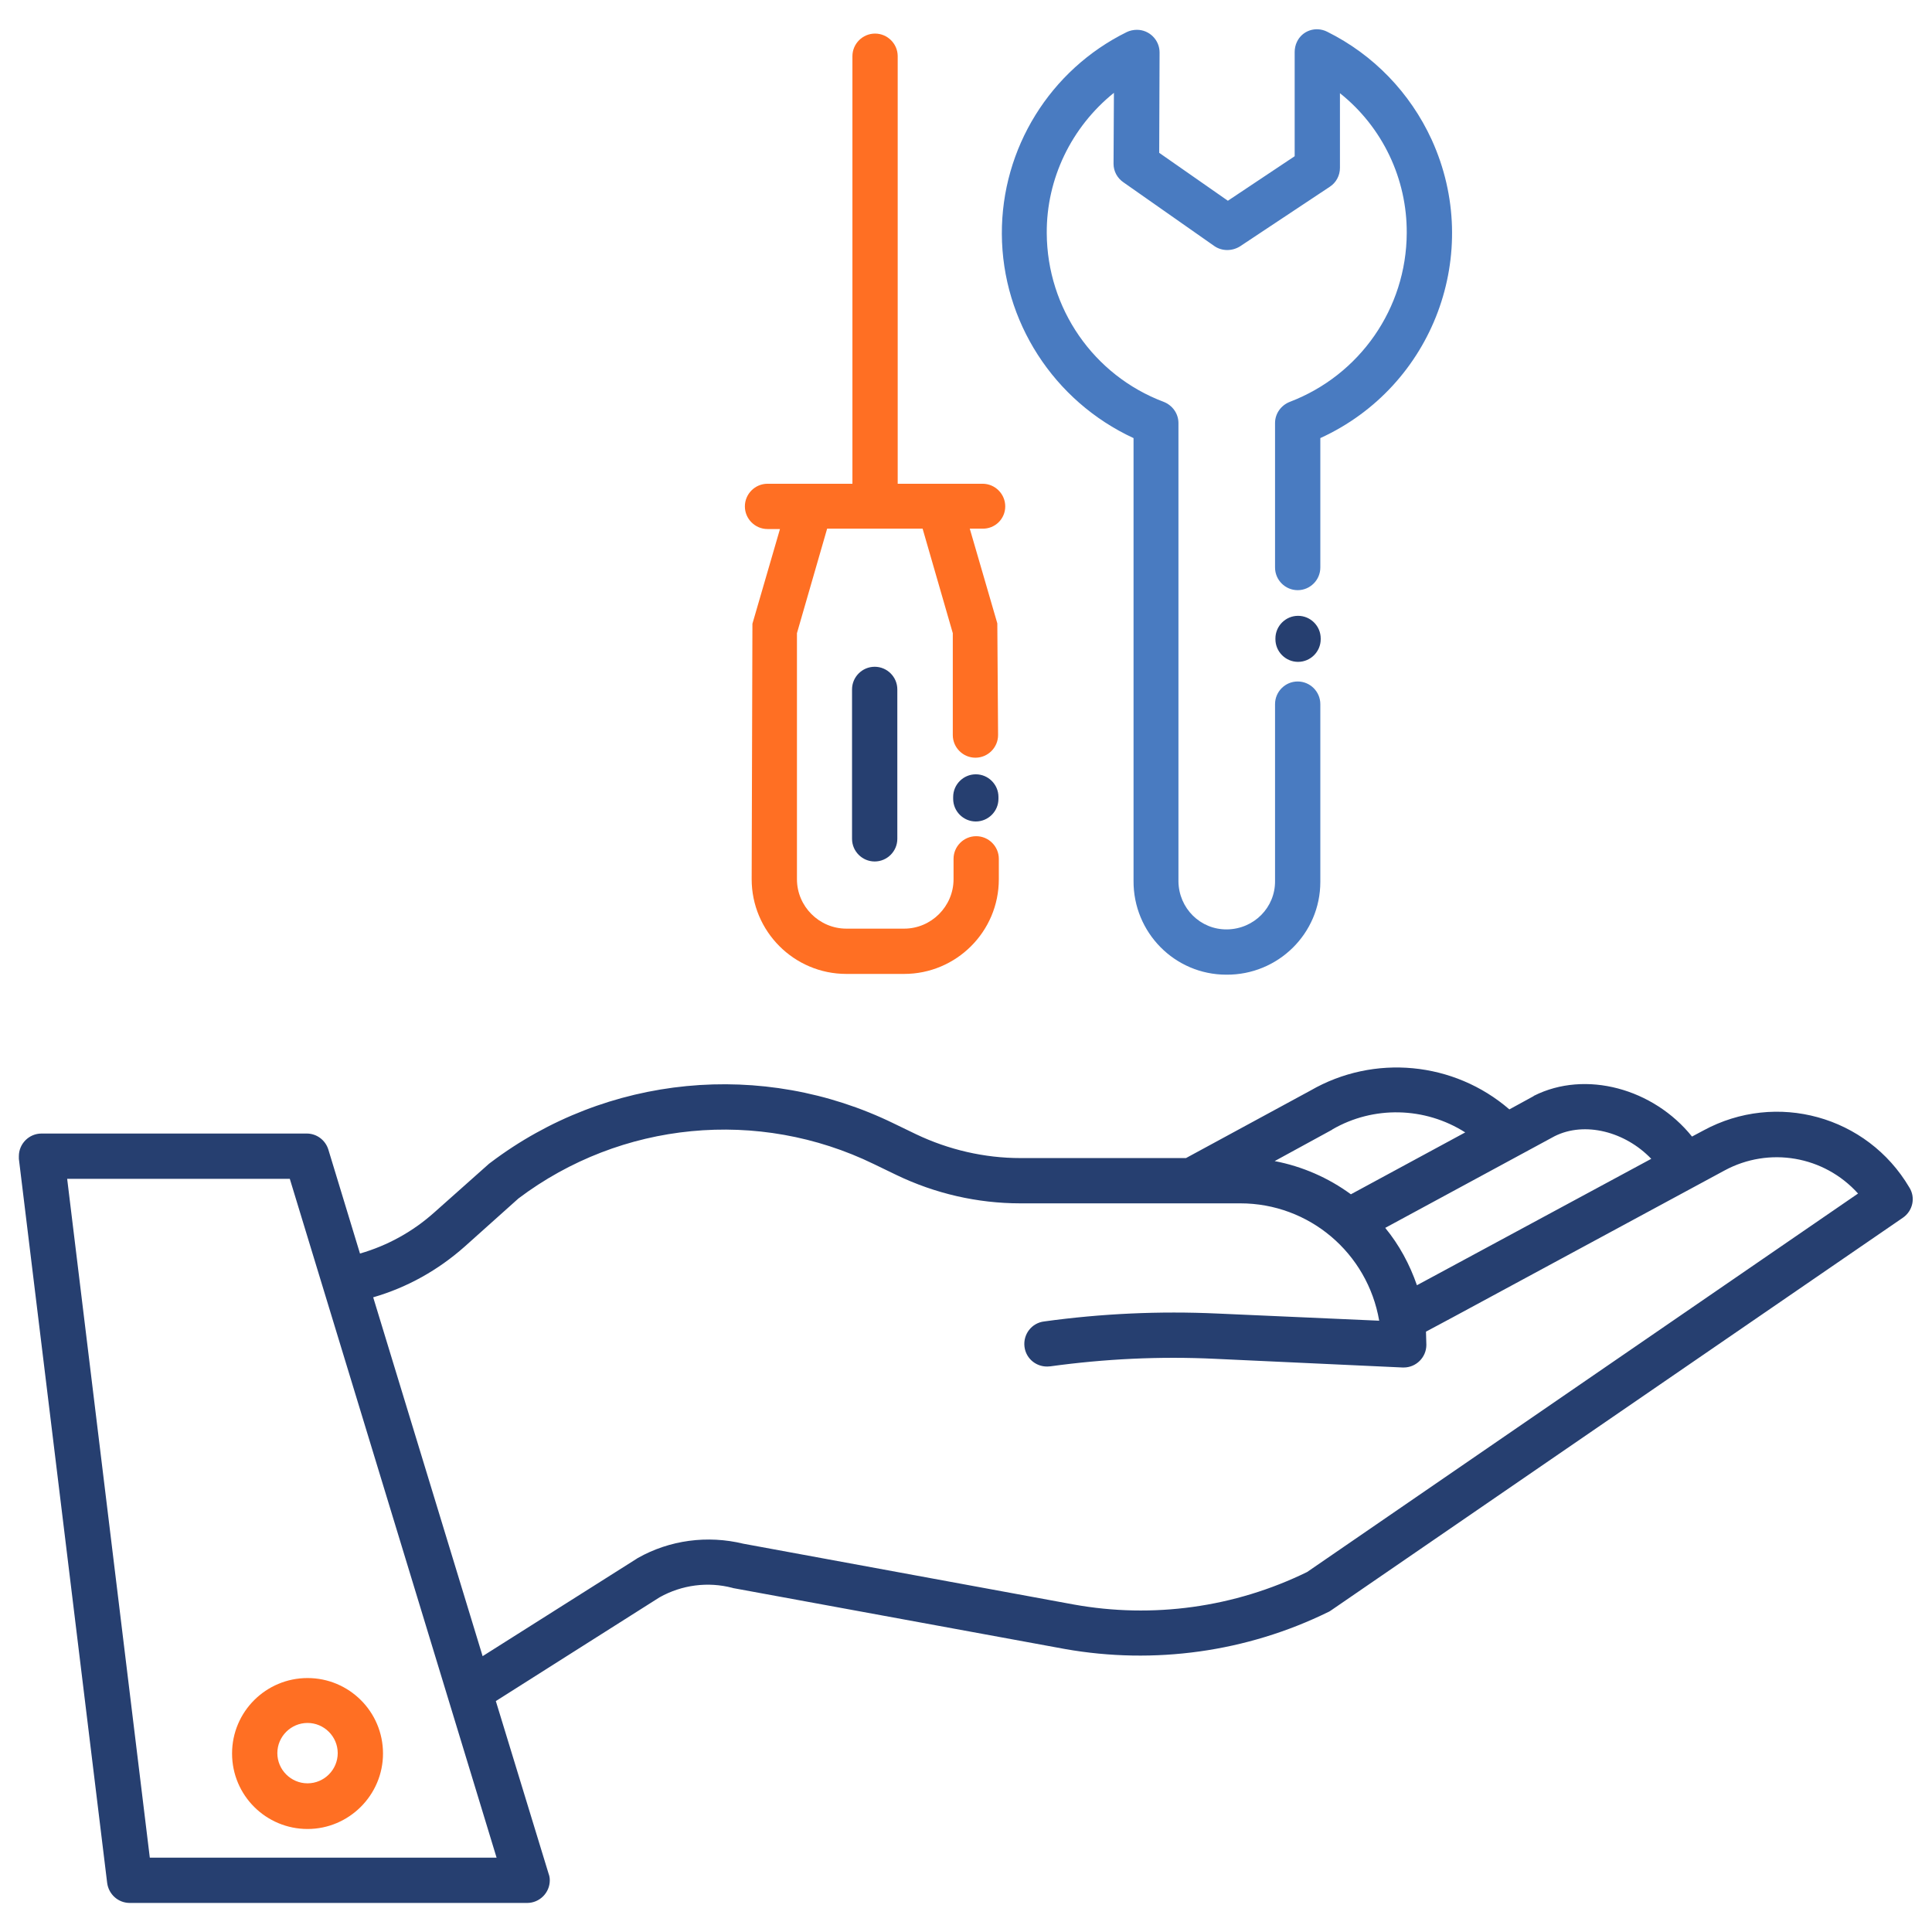 <?xml version="1.0" encoding="utf-8"?>
<!-- Generator: Adobe Illustrator 24.0.1, SVG Export Plug-In . SVG Version: 6.00 Build 0)  -->
<svg version="1.1" id="Layer_1" xmlns="http://www.w3.org/2000/svg" xmlns:xlink="http://www.w3.org/1999/xlink" x="0px" y="0px"
	 viewBox="0 0 512 512" style="enable-background:new 0 0 512 512;" xml:space="preserve">
<style type="text/css">
	.st0{fill:#263F70;}
	.st1{fill:#FF6F23;}
	.st2{fill:#497BC1;}
</style>
<path class="st0" d="M451.4,299.6l-3,1.6c-10.2-12.7-28.2-17.7-41.9-10.8l-0.1,0.1l-6.4,3.5c-14.7-12.7-35.9-14.7-52.7-5l-33,17.9
	h-43.9c-9.5,0-19-2.2-27.6-6.3l-6-2.9c-34.7-16.9-76-12.9-106.8,10.4c-0.1,0.1-0.3,0.2-0.4,0.3l-14.5,12.9
	c-5.7,5.1-12.4,8.8-19.7,10.9L87,304.6c-0.8-2.5-3.1-4.2-5.7-4.2H11c-3.3,0-6,2.7-6,6c0,0.2,0,0.5,0,0.7L28.4,499
	c0.4,3,2.9,5.3,6,5.3h105.3c3.3,0,6-2.7,6-6c0-0.6-0.1-1.2-0.3-1.7l-14-45.8l43.4-27.5c5.9-3.3,12.8-4.2,19.3-2.5
	c0.1,0,0.2,0.1,0.4,0.1l87.7,16.1c23.7,4.2,48.2,0.8,69.8-9.8c0.3-0.1,0.5-0.3,0.7-0.4l151.6-104.1c2.6-1.8,3.4-5.3,1.7-8
	C494.8,295.7,470.7,289.1,451.4,299.6L451.4,299.6z M412,301.1c8-4,18.7-1.2,25.6,6l-58.2,31.4l-3.9,2.1c-1.9-5.5-4.7-10.7-8.4-15.2
	L412,301.1z M353,299.4l0.1-0.1c10.9-6.3,24.5-6,35.2,0.8L358,316.5c-6-4.4-12.9-7.4-20.2-8.8L353,299.4z M131.6,492.3H39.7
	L17.8,312.4h59L131.6,492.3z M346.4,416.6c-19.2,9.4-40.9,12.4-61.9,8.6L197,409.1c-9.5-2.3-19.5-1-28,3.8c-0.1,0.1-0.2,0.1-0.3,0.2
	l-40.8,25.8l-29-95.1c9-2.6,17.2-7.2,24.2-13.4l14.3-12.8c27.2-20.5,63.6-24,94.2-9.1l6,2.9c10.2,4.9,21.4,7.5,32.8,7.5h58.3
	c18.2,0,33.7,13.1,36.8,31.1l-42.9-1.9c-15.3-0.7-30.7,0-45.9,2.1c-3.3,0.4-5.6,3.4-5.2,6.7c0.4,3.3,3.4,5.6,6.7,5.2
	c0,0,0.1,0,0.1,0c14.5-2,29.1-2.7,43.7-2l49.7,2.3c0.1,0,0.2,0,0.3,0c3.3,0,6-2.7,6-6c0-1.2-0.1-2.3-0.1-3.5l7.1-3.8l72-38.9
	c11.8-6.4,26.4-3.9,35.4,6.1L346.4,416.6z"/>
<path class="st1" d="M61.5,464.7c0,11.1,9,20,20,20s20-9,20-20c0-11.1-9-20-20-20c0,0,0,0,0,0C70.5,444.7,61.5,453.6,61.5,464.7z
	 M81.5,456.6c4.4,0,8,3.6,8,8c0,4.4-3.6,8-8,8s-8-3.6-8-8c0,0,0,0,0,0C73.5,460.2,77.1,456.6,81.5,456.6L81.5,456.6z"/>
<path class="st1" d="M266.4,134.2c0-3.3-2.7-6-6-6h-22.5V14.9c0-3.3-2.7-6-6-6s-6,2.7-6,6v113.3h-22.5c-3.3,0-6,2.7-6,6s2.7,6,6,6
	h3.3l-7.3,25.1l-0.2,67.7c0,13.8,11.2,25.1,25.1,25.1h15.3c13.8,0,25.1-11.2,25.1-25.1v-5.4c0-3.3-2.7-6-6-6c-3.3,0-6,2.7-6,6v5.4
	c0,7.2-5.9,13.1-13.1,13.1h-15.3c-7.2,0-13.1-5.9-13.1-13.1v-65.2l8-27.7h25.3l8,27.7v27c0,3.3,2.7,6,6,6c3.3,0,6-2.7,6-6l-0.2-29.6
	l-7.3-25.1h3.3C263.7,140.2,266.4,137.5,266.4,134.2z"/>
<path class="st0" d="M258.6,205.2c-3.3,0-6,2.7-6,6v0.5c0,3.3,2.7,6,6,6c3.3,0,6-2.7,6-6v-0.5C264.6,207.9,261.9,205.2,258.6,205.2z
	"/>
<path class="st2" d="M300.4,116.1v117.3c-0.1,13.7,10.9,24.9,24.6,24.9c13.7,0.1,24.9-10.9,24.9-24.6c0-0.1,0-0.2,0-0.3v-46.8
	c0-3.3-2.7-6-6-6s-6,2.7-6,6v46.8c0.1,7.1-5.6,12.8-12.7,12.9s-12.8-5.6-12.9-12.7c0-0.1,0-0.2,0-0.2V112.1c0-2.5-1.6-4.7-3.9-5.6
	c-18.6-7-30.9-24.8-31-44.7c-0.1-14.4,6.5-28.1,17.8-37.2l-0.1,18.8c0,2,1,3.8,2.6,4.9l24.1,16.9c2,1.4,4.7,1.4,6.8,0.1l23.8-15.8
	c1.7-1.1,2.7-3,2.7-5V24.7c11.3,9,17.8,22.7,17.7,37.1c-0.1,19.9-12.4,37.6-31,44.7c-2.3,0.9-3.9,3.1-3.9,5.6v38.3c0,3.3,2.7,6,6,6
	s6-2.7,6-6v-34.3c30-13.7,43.2-49.1,29.5-79.1c-5.7-12.4-15.4-22.5-27.7-28.6c-3-1.5-6.6-0.3-8,2.7c-0.4,0.8-0.6,1.8-0.6,2.7v27.6
	l-17.7,11.8l-18.2-12.7l0.1-26.6c0-3.3-2.7-6-6-6c-0.9,0-1.9,0.2-2.7,0.6c-20.3,10-33.2,30.8-33.1,53.5
	C265.6,85.1,279.2,106.3,300.4,116.1z"/>
<path class="st0" d="M344,163.2c-3.3,0-6,2.7-6,6v0.2c0,3.3,2.7,6,6,6s6-2.7,6-6v-0.2C350,165.9,347.3,163.2,344,163.2z"/>
<path class="st0" d="M225.8,182.7v39.6c0,3.3,2.7,6,6,6s6-2.7,6-6v-39.6c0-3.3-2.7-6-6-6S225.8,179.4,225.8,182.7L225.8,182.7z"/>
</svg>
